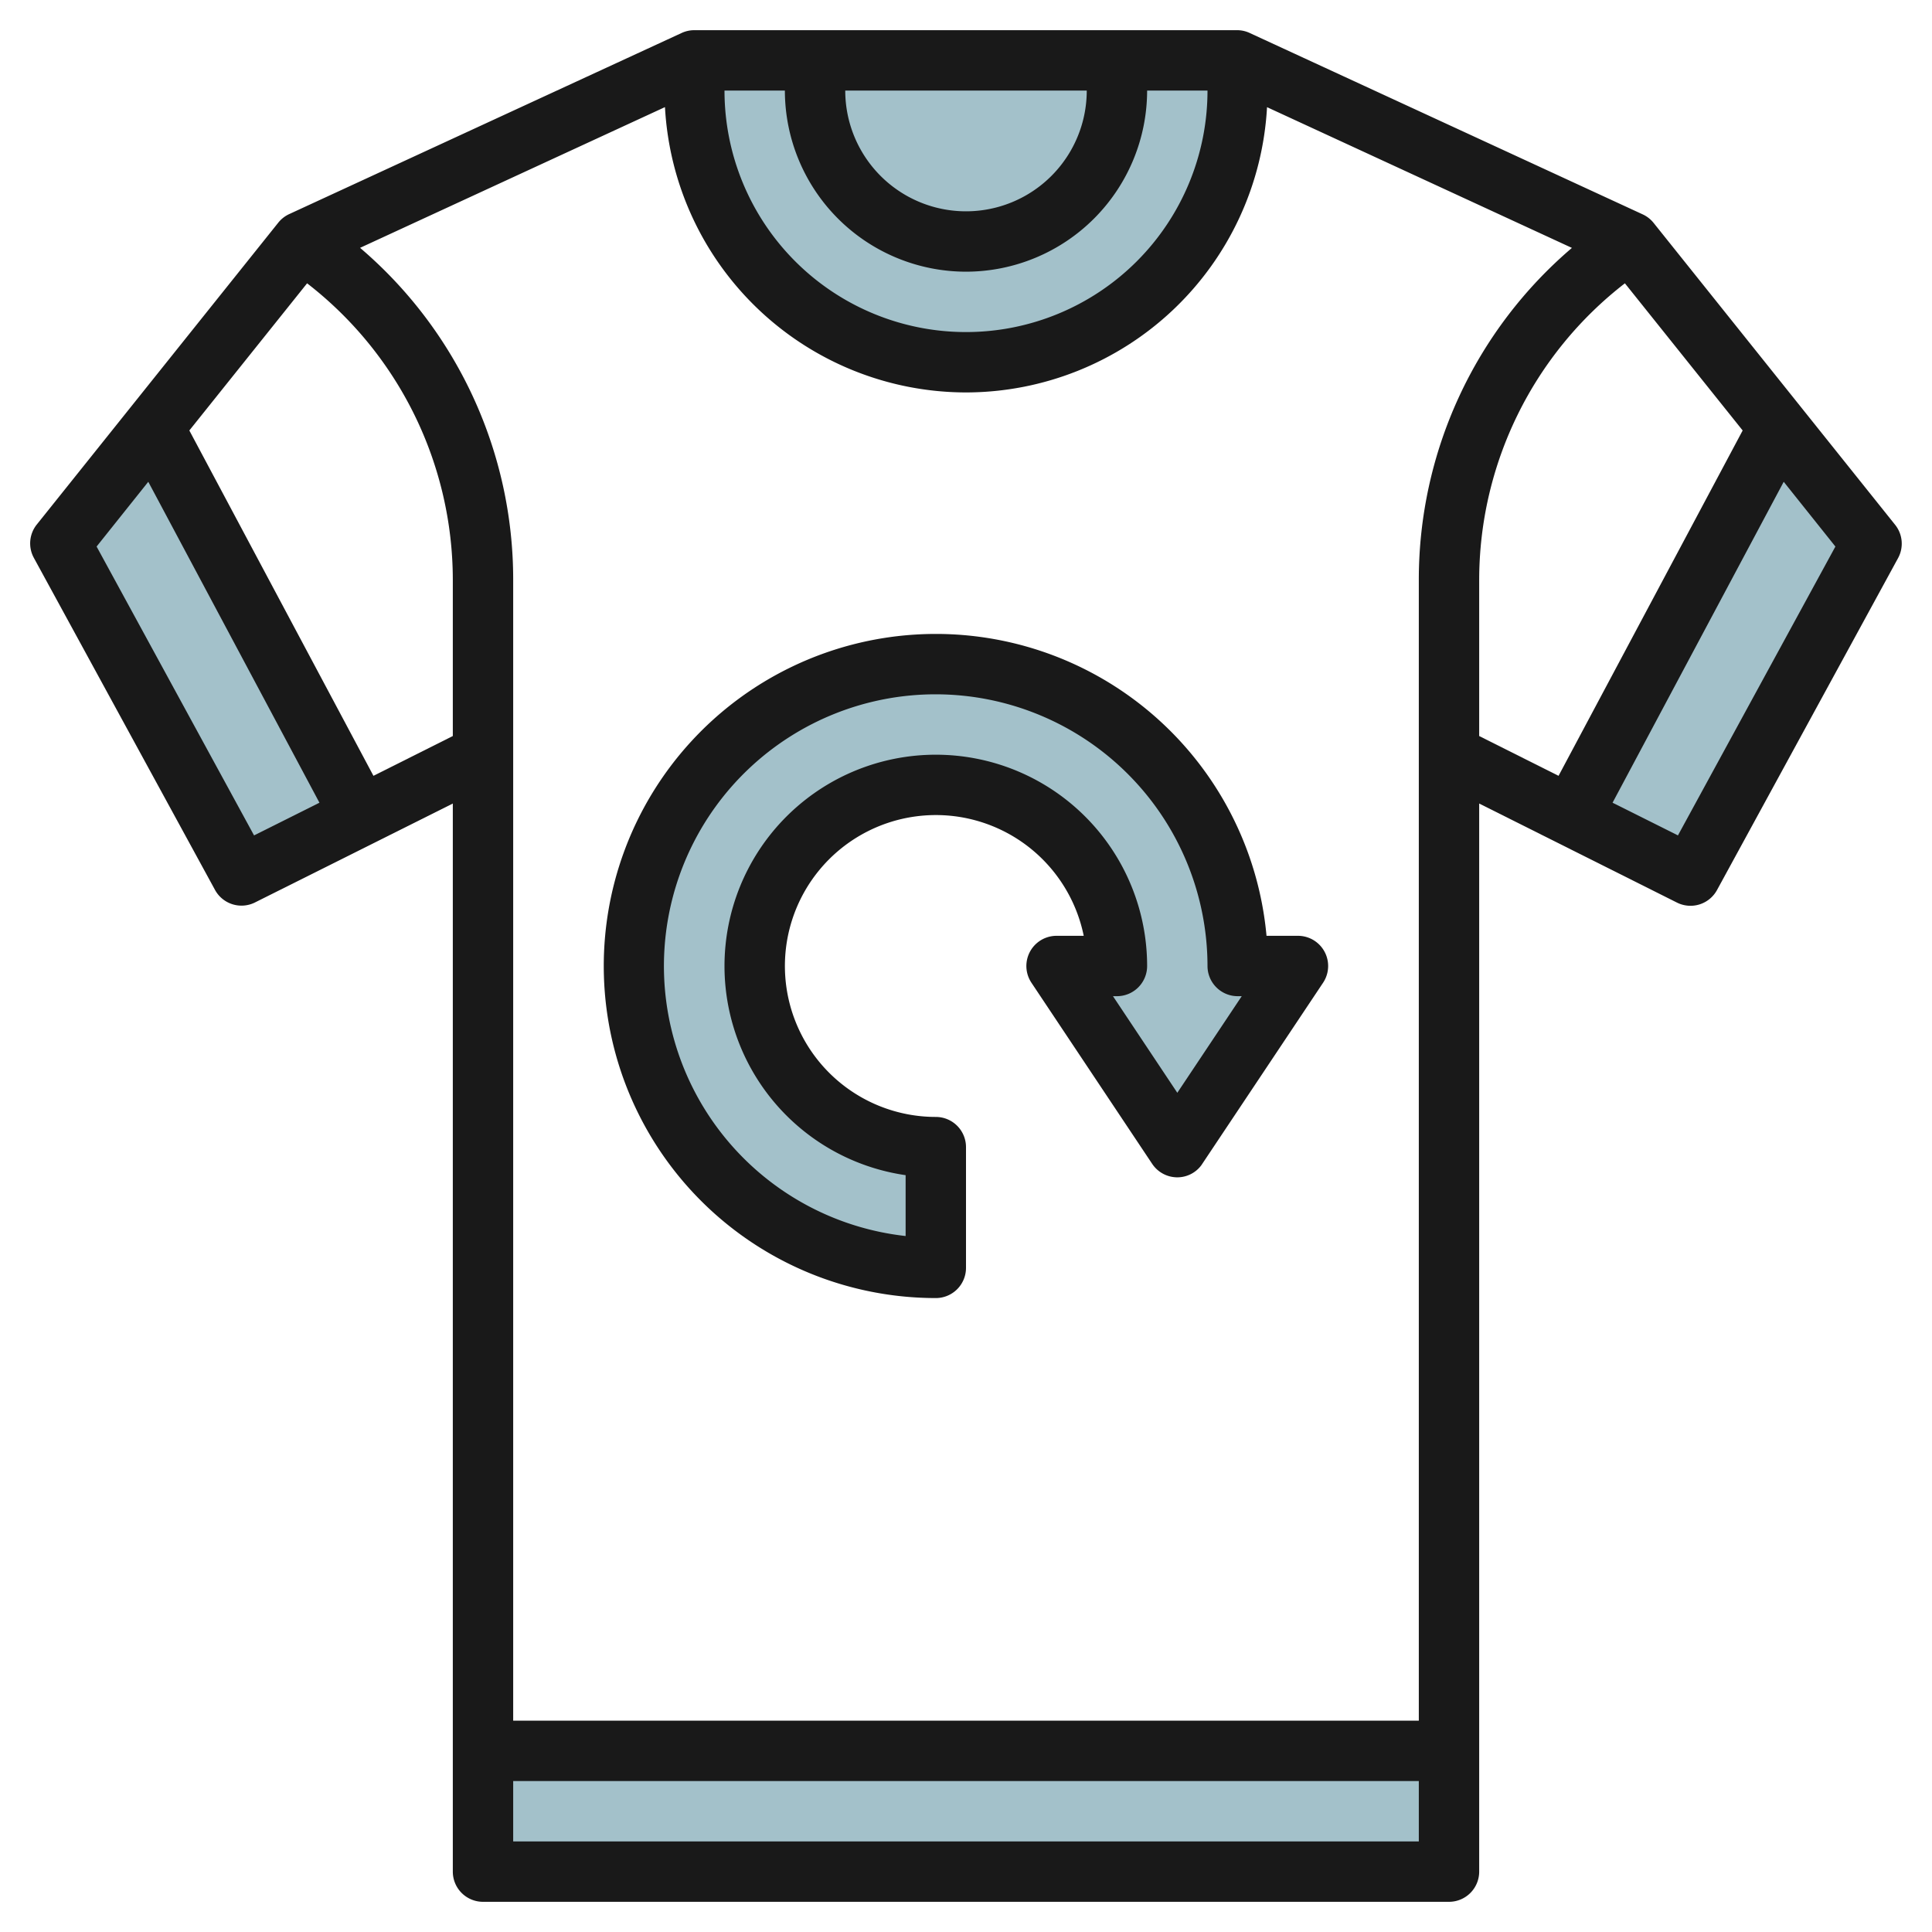 <svg id="Layer_3" height="512" viewBox="0 0 64 64" width="512" xmlns="http://www.w3.org/2000/svg" data-name="Layer 3"><g fill="#a3c1ca"><path d="m23 2v1a9 9 0 0 0 9 9 9 9 0 0 0 9-9v-1"/><path d="m16 58h32v4h-32z"/><path d="m43 32-3.94 5.92-.06.08-4-6h2a6 6 0 1 0 -6 6v4a10 10 0 1 1 10-10z"/><path d="m2 18 6 11 3.947-1.974-6.867-12.876z"/><path d="m58.92 14.15-6.867 12.876 3.947 1.974 6-11z"/></g><path d="m7.122 29.479a1 1 0 0 0 1.325.416l6.553-3.277v35.382a1 1 0 0 0 1 1h32a1 1 0 0 0 1-1v-35.382l6.553 3.282a1 1 0 0 0 1.325-.416l6-11a1 1 0 0 0 -.1-1.1l-8-10a1 1 0 0 0 -.362-.283l-13-6a.991.991 0 0 0 -.416-.101h-18a.992.992 0 0 0 -.419.092l-13 6a1 1 0 0 0 -.362.283l-8 10a1 1 0 0 0 -.1 1.1zm24.878-16.479a10 10 0 0 0 9.972-9.45l10.1 4.662a14.44 14.44 0 0 0 -5.072 10.998v37.79h-30v-37.79a14.44 14.44 0 0 0 -5.072-11l10.1-4.662a10 10 0 0 0 9.972 9.452zm-15 48v-2h30v2zm38.584-33.326-2.166-1.083 5.67-10.631 1.712 2.145zm2.144-13.414-6.099 11.44-2.629-1.318v-5.172a12.434 12.434 0 0 1 4.827-9.825zm-21.728-11.26a4 4 0 0 1 -8 0zm-4 6a6.006 6.006 0 0 0 6-6h2a8 8 0 0 1 -16 0h2a6.006 6.006 0 0 0 6 6zm-21.827.385a12.434 12.434 0 0 1 4.827 9.825v5.172l-2.629 1.318-6.099-11.44zm-5.261 6.575 5.67 10.631-2.166 1.083-5.216-9.569z" fill="#191919"/><path d="m31 43a1 1 0 0 0 1-1v-4a1 1 0 0 0 -1-1 5 5 0 1 1 4.9-6h-.9a1 1 0 0 0 -.832 1.555l4 6a1 1 0 0 0 .8.445.99.99 0 0 0 .828-.4l4.033-6.046a1 1 0 0 0 -.829-1.554h-1.045a11 11 0 1 0 -10.955 12zm0-20a9.011 9.011 0 0 1 9 9 1 1 0 0 0 1 1h.134l-2.134 3.2-2.131-3.2h.131a1 1 0 0 0 1-1 7 7 0 1 0 -8 6.929v2.016a9 9 0 0 1 1-17.945z" fill="#191919"/></svg>